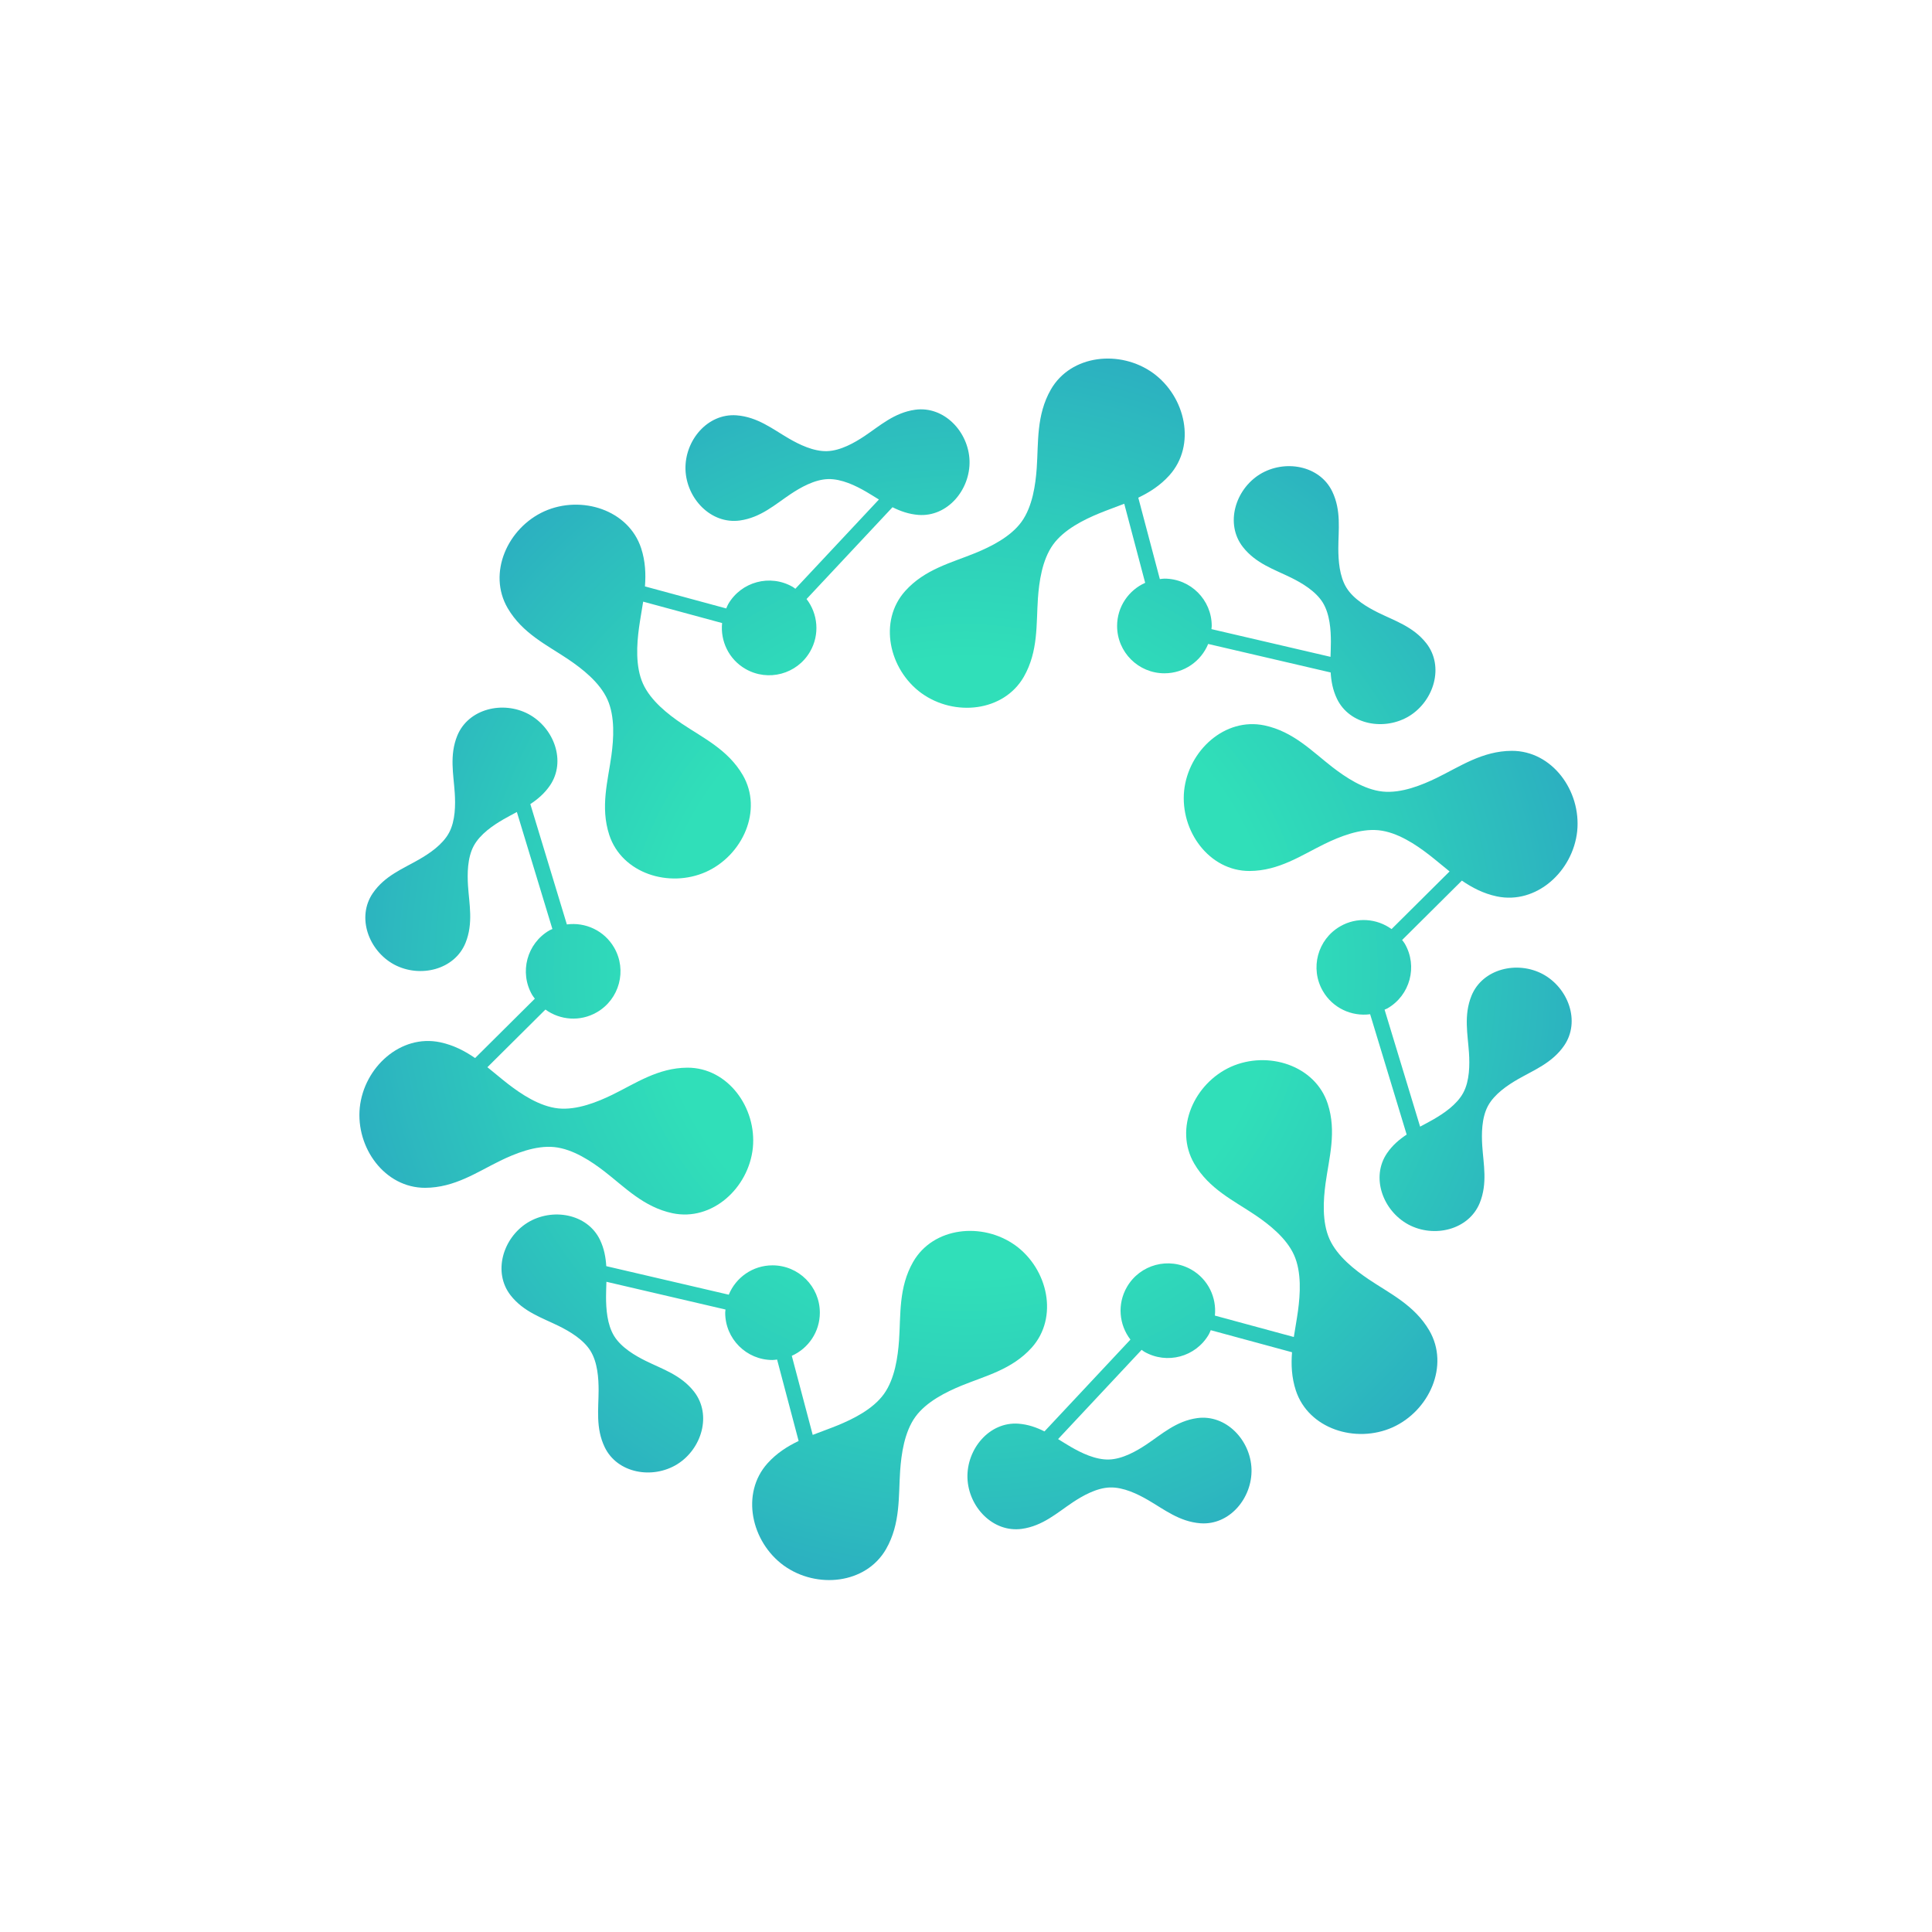<?xml version="1.0" encoding="UTF-8"?>
<svg id="Layer_1" data-name="Layer 1" xmlns="http://www.w3.org/2000/svg" xmlns:xlink="http://www.w3.org/1999/xlink" viewBox="0 0 1000 1000">
  <defs>
    <style>
      .cls-1 {
        fill: url(#radial-gradient-6);
      }

      .cls-2 {
        fill: url(#radial-gradient-5);
      }

      .cls-3 {
        fill: url(#radial-gradient-4);
      }

      .cls-4 {
        fill: url(#radial-gradient-3);
      }

      .cls-5 {
        fill: url(#radial-gradient-2);
      }

      .cls-6 {
        fill: url(#radial-gradient);
      }
    </style>
    <radialGradient id="radial-gradient" cx="499.84" cy="500.96" fx="499.84" fy="500.96" r="471.24" gradientUnits="userSpaceOnUse">
      <stop offset=".34" stop-color="#30dfb9"/>
      <stop offset=".49" stop-color="#2ecdbb"/>
      <stop offset=".79" stop-color="#2ba1c3"/>
      <stop offset="1" stop-color="#297eca"/>
    </radialGradient>
    <radialGradient id="radial-gradient-2" cx="499.84" cy="500.96" fx="499.84" fy="500.96" r="471.24" xlink:href="#radial-gradient"/>
    <radialGradient id="radial-gradient-3" cx="499.84" cy="500.96" fx="499.84" fy="500.96" r="471.24" xlink:href="#radial-gradient"/>
    <radialGradient id="radial-gradient-4" cx="499.84" cy="500.96" fx="499.84" fy="500.96" r="471.24" xlink:href="#radial-gradient"/>
    <radialGradient id="radial-gradient-5" cx="499.84" cy="500.96" fx="499.84" fy="500.96" r="471.24" xlink:href="#radial-gradient"/>
    <radialGradient id="radial-gradient-6" cx="499.84" cy="500.96" fx="499.84" fy="500.96" r="471.24" xlink:href="#radial-gradient"/>
  </defs>
  <g id="Logo">
    <g>
      <path class="cls-6" d="M477.02,358.84c16.99,12.22,42.5,9.6,52.92-8.56,7.57-13.26,6.36-27.29,7.29-40.63.3-4.22.84-9.19,2.01-14.09,1.18-4.89,2.99-9.74,5.85-13.7,2.86-3.96,6.9-7.2,11.18-9.85,4.28-2.65,8.84-4.72,12.75-6.33,4.21-1.72,8.56-3.25,12.89-4.94l10.83,40.93c-8.55,3.82-14.53,12.36-14.53,22.33,0,13.53,10.97,24.5,24.5,24.5,10.23,0,18.98-6.28,22.64-15.19l63.4,14.76c.28,4.54,1.09,9.1,3.27,13.64,6.54,13.56,24.71,16.74,37.52,8.85,12.77-7.96,18-25.65,8.77-37.54-6.75-8.66-16.42-11.69-25.03-15.95-2.72-1.36-5.89-3.07-8.82-5.19-2.93-2.12-5.66-4.65-7.52-7.64-1.85-2.99-2.91-6.56-3.5-10.13-.59-3.57-.72-7.17-.73-10.21.01-9.62,1.61-19.62-3.15-29.52-6.54-13.56-24.71-16.74-37.52-8.85-12.77,7.96-18,25.65-8.77,37.54,6.75,8.66,16.41,11.69,25.03,15.95,2.72,1.35,5.89,3.07,8.82,5.19,2.93,2.12,5.66,4.65,7.52,7.64,1.85,2.99,2.91,6.56,3.5,10.13.59,3.57.72,7.17.72,10.21,0,2.57-.12,5.17-.19,7.79l-61.64-14.35c.04-.55.16-1.07.16-1.63,0-13.53-10.97-24.5-24.5-24.5-.81,0-1.57.16-2.36.24l-11.16-42.15c5.8-2.77,11.34-6.27,16.11-11.57,13.98-15.58,8.47-40.63-8.46-52.93-16.99-12.22-42.5-9.6-52.92,8.56-7.57,13.26-6.36,27.29-7.29,40.63-.3,4.22-.84,9.19-2.01,14.09-1.18,4.89-2.99,9.74-5.85,13.7-2.86,3.96-6.9,7.2-11.18,9.85-4.28,2.65-8.84,4.72-12.75,6.33-12.37,5.06-26.08,8.31-36.29,19.65-13.98,15.58-8.47,40.63,8.46,52.93Z"/>
      <path class="cls-5" d="M294.29,341.37c3.5,2.37,7.54,5.32,11.19,8.79,3.65,3.47,6.94,7.46,8.94,11.92,2,4.46,2.79,9.58,2.95,14.61.16,5.03-.33,10.01-.89,14.2-1.8,13.25-5.85,26.74-1.13,41.26,6.51,19.9,30.95,27.65,50.07,19.14,19.07-8.6,29.56-32.01,19.04-50.11-7.69-13.19-20.45-19.15-31.54-26.62-3.5-2.37-7.54-5.32-11.19-8.79-3.65-3.47-6.94-7.46-8.94-11.92-2-4.46-2.79-9.58-2.95-14.61-.16-5.03.33-10.01.89-14.2.61-4.5,1.47-9.04,2.17-13.63l40.86,11.08c-.96,9.31,3.45,18.76,12.08,23.74,11.72,6.76,26.7,2.75,33.46-8.97,5.11-8.86,4.05-19.57-1.83-27.2l44.49-47.52c4.07,2.03,8.43,3.6,13.45,3.98,15.02,1.11,26.86-13.03,26.42-28.07-.51-15.04-13.21-28.41-28.13-26.37-10.88,1.51-18.33,8.37-26.33,13.7-2.53,1.68-5.6,3.56-8.91,5.04-3.3,1.48-6.86,2.58-10.38,2.69-3.51.11-7.13-.76-10.52-2.03-3.39-1.27-6.57-2.96-9.2-4.48-8.32-4.82-16.19-11.2-27.14-12.03-15.02-1.11-26.86,13.03-26.42,28.07.51,15.04,13.21,28.41,28.13,26.37,10.88-1.51,18.33-8.37,26.33-13.7,2.53-1.68,5.6-3.56,8.91-5.04,3.3-1.48,6.86-2.58,10.38-2.69,3.51-.11,7.13.76,10.52,2.03,3.39,1.27,6.57,2.96,9.2,4.48,2.23,1.29,4.42,2.69,6.65,4.06l-43.25,46.2c-.46-.31-.85-.68-1.33-.96-11.72-6.76-26.7-2.75-33.46,8.97-.4.7-.65,1.44-.98,2.17l-42.08-11.41c.5-6.41.24-12.96-1.96-19.75-6.51-19.9-30.95-27.65-50.07-19.14-19.07,8.6-29.56,32.01-19.04,50.11,7.69,13.19,20.45,19.15,31.54,26.62Z"/>
      <path class="cls-4" d="M286.92,593.73c4.86.5,9.69,2.37,14.12,4.75,4.44,2.38,8.5,5.29,11.85,7.87,10.57,8.18,20.23,18.43,35.17,21.61,20.49,4.32,39.42-12.98,41.61-33.79,2.09-20.82-12.94-41.6-33.87-41.54-15.27.07-26.81,8.14-38.83,14-3.8,1.85-8.38,3.87-13.21,5.3-4.83,1.43-9.93,2.28-14.79,1.78-4.86-.5-9.69-2.37-14.12-4.75-4.44-2.38-8.5-5.29-11.85-7.87-3.59-2.78-7.09-5.8-10.72-8.7l30.03-29.84c7.59,5.49,17.97,6.4,26.61,1.41,11.72-6.76,15.73-21.75,8.97-33.46-5.12-8.86-14.93-13.29-24.48-12.01l-18.91-62.29c3.79-2.51,7.34-5.5,10.18-9.66,8.47-12.45,2.14-29.77-11.1-36.92-13.28-7.08-31.21-2.77-36.9,11.18-4.13,10.18-1.92,20.06-1.3,29.66.19,3.03.28,6.63-.09,10.23-.37,3.6-1.2,7.23-2.86,10.33-1.66,3.1-4.23,5.8-7.02,8.1-2.8,2.3-5.85,4.21-8.48,5.73-8.33,4.8-17.79,8.42-23.99,17.49-8.47,12.45-2.14,29.77,11.1,36.92,13.28,7.08,31.21,2.77,36.9-11.18,4.13-10.18,1.92-20.06,1.3-29.66-.19-3.03-.28-6.63.09-10.23.37-3.6,1.2-7.23,2.86-10.33,1.66-3.1,4.23-5.8,7.02-8.1,2.8-2.3,5.85-4.21,8.48-5.73,2.23-1.28,4.54-2.49,6.84-3.73l18.39,60.56c-.49.24-1.01.39-1.49.67-11.72,6.76-15.73,21.75-8.97,33.46.4.7.92,1.28,1.38,1.92l-30.93,30.74c-5.3-3.64-11.1-6.69-18.08-8.17-20.49-4.32-39.42,12.98-41.61,33.79-2.09,20.82,12.94,41.6,33.87,41.54,15.27-.07,26.81-8.14,38.83-14,3.8-1.85,8.38-3.87,13.21-5.3,4.83-1.43,9.93-2.28,14.79-1.78Z"/>
      <path class="cls-3" d="M525.55,644.61c-16.99-12.22-42.5-9.6-52.92,8.56-7.58,13.26-6.36,27.29-7.29,40.63-.3,4.22-.84,9.19-2.01,14.09-1.18,4.89-2.99,9.74-5.85,13.7-2.86,3.96-6.9,7.2-11.18,9.85-4.28,2.65-8.84,4.72-12.75,6.33-4.21,1.72-8.56,3.24-12.89,4.93l-10.83-40.93c8.55-3.82,14.52-12.36,14.52-22.33,0-13.53-10.97-24.5-24.5-24.5-10.23,0-18.98,6.28-22.64,15.19l-63.4-14.77c-.28-4.54-1.09-9.1-3.27-13.64-6.54-13.56-24.71-16.74-37.52-8.85-12.77,7.96-18,25.65-8.77,37.54,6.75,8.66,16.41,11.69,25.03,15.95,2.72,1.35,5.89,3.07,8.82,5.19,2.93,2.12,5.66,4.65,7.52,7.64,1.85,2.99,2.91,6.56,3.5,10.13.59,3.57.72,7.17.72,10.21-.01,9.62-1.61,19.62,3.15,29.52,6.54,13.56,24.71,16.74,37.52,8.85,12.77-7.96,18-25.65,8.77-37.54-6.75-8.66-16.41-11.69-25.03-15.95-2.72-1.35-5.89-3.07-8.82-5.19-2.93-2.12-5.66-4.65-7.52-7.64-1.85-2.99-2.91-6.56-3.5-10.13-.59-3.57-.72-7.17-.72-10.21,0-2.57.12-5.17.19-7.79l61.64,14.36c-.04.55-.16,1.07-.16,1.63,0,13.53,10.97,24.5,24.5,24.5.81,0,1.57-.16,2.36-.24l11.15,42.15c-5.8,2.77-11.34,6.27-16.11,11.57-13.98,15.58-8.47,40.63,8.45,52.93,16.99,12.22,42.5,9.6,52.92-8.56,7.58-13.26,6.36-27.29,7.29-40.63.3-4.22.84-9.19,2.01-14.09,1.18-4.89,2.99-9.74,5.85-13.7,2.86-3.96,6.9-7.2,11.18-9.85,4.28-2.65,8.84-4.72,12.75-6.33,12.37-5.06,26.08-8.3,36.3-19.65,13.98-15.58,8.47-40.63-8.45-52.93Z"/>
      <path class="cls-2" d="M708.29,662.08c-3.5-2.37-7.54-5.32-11.19-8.79-3.65-3.47-6.94-7.46-8.94-11.92-2-4.46-2.79-9.58-2.95-14.61-.16-5.03.33-10.01.89-14.2,1.8-13.25,5.85-26.74,1.13-41.26-6.51-19.9-30.95-27.65-50.07-19.15-19.07,8.6-29.56,32.01-19.04,50.11,7.69,13.19,20.45,19.15,31.54,26.62,3.5,2.37,7.54,5.32,11.19,8.79,3.65,3.47,6.94,7.46,8.94,11.92,2,4.46,2.79,9.58,2.95,14.61.16,5.03-.33,10.01-.89,14.2-.61,4.5-1.47,9.04-2.17,13.63l-40.86-11.08c.96-9.31-3.45-18.76-12.08-23.75-11.72-6.76-26.7-2.75-33.46,8.97-5.12,8.86-4.05,19.57,1.83,27.2l-44.49,47.52c-4.07-2.03-8.43-3.61-13.45-3.99-15.02-1.11-26.86,13.03-26.42,28.07.51,15.04,13.21,28.41,28.13,26.37,10.88-1.51,18.33-8.37,26.33-13.7,2.53-1.68,5.6-3.56,8.91-5.04,3.3-1.48,6.86-2.58,10.38-2.69,3.51-.11,7.13.76,10.52,2.03,3.39,1.27,6.57,2.96,9.2,4.48,8.32,4.82,16.19,11.2,27.14,12.03,15.02,1.11,26.86-13.03,26.42-28.07-.51-15.04-13.21-28.41-28.13-26.37-10.88,1.51-18.33,8.37-26.33,13.7-2.53,1.68-5.6,3.56-8.91,5.04-3.3,1.48-6.86,2.58-10.38,2.69-3.51.11-7.13-.76-10.52-2.03-3.39-1.27-6.57-2.96-9.2-4.48-2.23-1.29-4.42-2.69-6.65-4.06l43.25-46.2c.46.31.85.68,1.33.96,11.72,6.76,26.7,2.75,33.46-8.97.4-.7.65-1.44.97-2.16l42.08,11.42c-.5,6.41-.24,12.96,1.96,19.74,6.51,19.9,30.95,27.65,50.07,19.15,19.07-8.6,29.56-32.01,19.04-50.11-7.69-13.19-20.45-19.15-31.54-26.62Z"/>
      <path class="cls-1" d="M774.75,463.97c20.49,4.32,39.42-12.98,41.61-33.79,2.09-20.82-12.94-41.6-33.87-41.55-15.27.07-26.81,8.14-38.83,14-3.8,1.85-8.38,3.87-13.21,5.3-4.83,1.43-9.93,2.28-14.79,1.78-4.86-.5-9.69-2.37-14.12-4.75-4.44-2.38-8.5-5.29-11.85-7.87-10.57-8.18-20.23-18.43-35.17-21.61-20.49-4.32-39.42,12.98-41.62,33.79-2.09,20.82,12.94,41.6,33.87,41.55,15.27-.07,26.81-8.14,38.83-14,3.8-1.85,8.38-3.87,13.21-5.3,4.83-1.43,9.93-2.28,14.8-1.78,4.86.5,9.69,2.37,14.12,4.75,4.44,2.38,8.5,5.29,11.85,7.87,3.59,2.78,7.09,5.79,10.72,8.69l-30.03,29.84c-7.59-5.49-17.97-6.4-26.6-1.41-11.72,6.76-15.73,21.75-8.97,33.46,5.12,8.86,14.93,13.29,24.48,12.02l18.91,62.29c-3.79,2.51-7.34,5.5-10.18,9.66-8.47,12.45-2.15,29.77,11.1,36.92,13.28,7.08,31.21,2.77,36.9-11.17,4.13-10.18,1.92-20.06,1.3-29.66-.19-3.03-.28-6.63.09-10.23.37-3.6,1.2-7.23,2.86-10.33,1.66-3.1,4.23-5.8,7.02-8.1,2.8-2.3,5.85-4.21,8.48-5.73,8.34-4.8,17.79-8.42,23.99-17.49,8.47-12.45,2.14-29.77-11.1-36.92-13.28-7.08-31.21-2.77-36.9,11.17-4.13,10.18-1.92,20.06-1.3,29.66.19,3.03.28,6.63-.09,10.23-.37,3.6-1.2,7.23-2.86,10.33-1.66,3.1-4.23,5.8-7.02,8.1-2.8,2.3-5.85,4.21-8.48,5.73-2.23,1.28-4.54,2.49-6.85,3.73l-18.39-60.56c.5-.24,1.01-.39,1.5-.67,11.72-6.76,15.73-21.75,8.97-33.46-.4-.7-.93-1.28-1.39-1.92l30.93-30.74c5.3,3.64,11.1,6.69,18.08,8.17Z"/>
    </g>
  </g>
</svg>